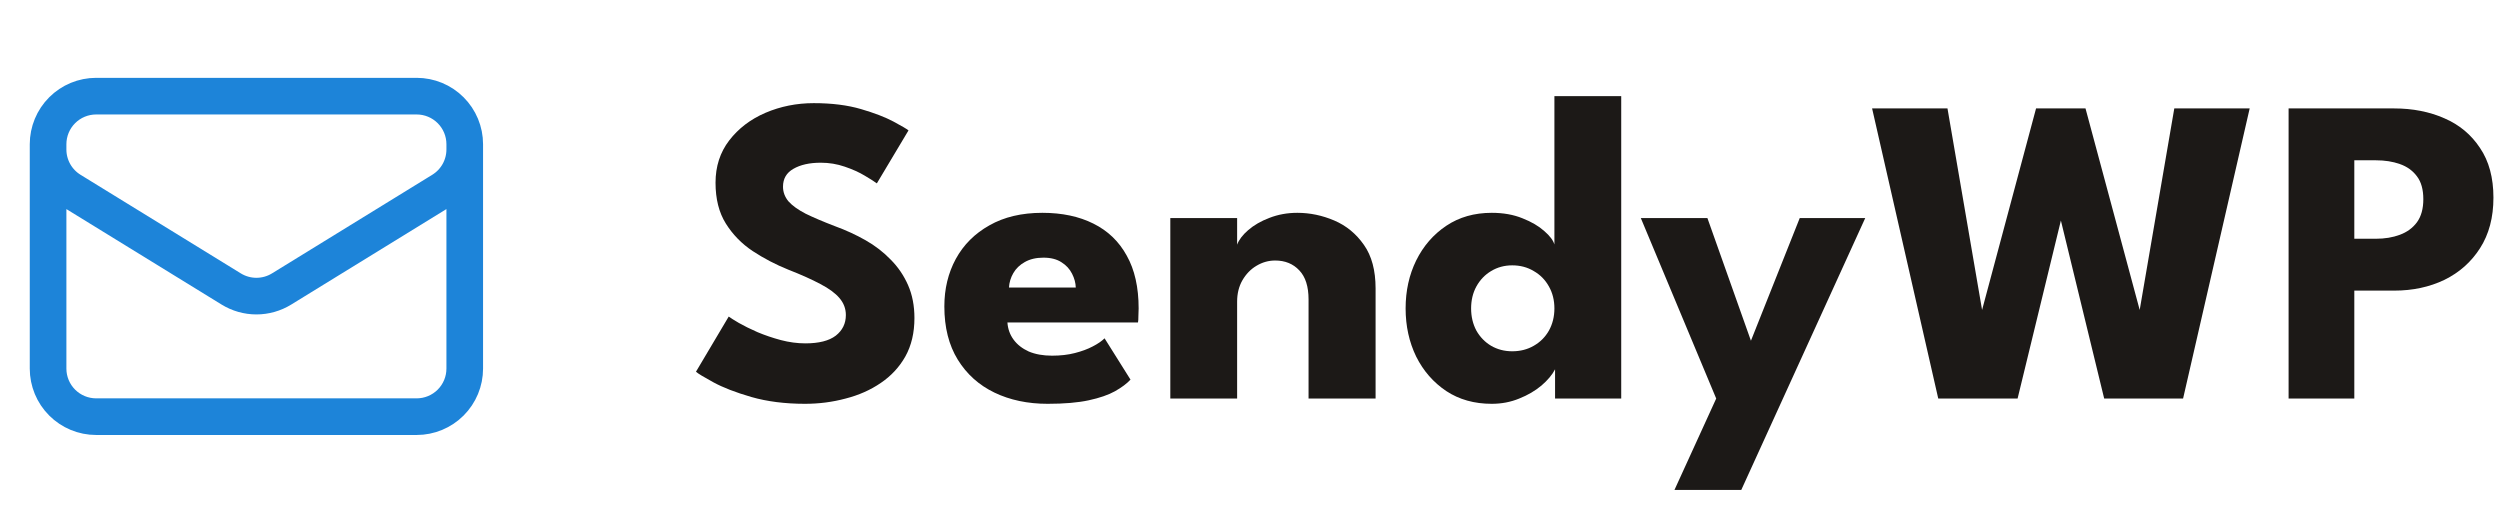 <?xml version="1.0" encoding="UTF-8"?> <svg xmlns="http://www.w3.org/2000/svg" width="273" height="56" viewBox="0 0 273 56" fill="none"><path d="M50.75 15.75V40.25C50.75 41.642 50.197 42.978 49.212 43.962C48.228 44.947 46.892 45.5 45.5 45.5H10.5C9.108 45.5 7.772 44.947 6.788 43.962C5.803 42.978 5.25 41.642 5.25 40.25V15.75M50.75 15.75C50.75 14.358 50.197 13.022 49.212 12.038C48.228 11.053 46.892 10.5 45.5 10.5H10.5C9.108 10.5 7.772 11.053 6.788 12.038C5.803 13.022 5.25 14.358 5.25 15.75M50.75 15.75V16.317C50.75 17.213 50.521 18.095 50.084 18.877C49.647 19.66 49.017 20.318 48.253 20.788L30.753 31.556C29.925 32.066 28.972 32.336 28 32.336C27.028 32.336 26.075 32.066 25.247 31.556L7.747 20.79C6.983 20.32 6.353 19.662 5.916 18.88C5.479 18.097 5.25 17.216 5.25 16.319V15.75" stroke="#1D84D9" stroke-width="4" stroke-linecap="round" stroke-linejoin="round"></path><path d="M249.915 11.84H261.435C263.467 11.84 265.299 12.2 266.931 12.92C268.563 13.624 269.859 14.704 270.819 16.16C271.795 17.6 272.283 19.408 272.283 21.584C272.283 23.744 271.795 25.584 270.819 27.104C269.859 28.608 268.563 29.76 266.931 30.56C265.299 31.344 263.467 31.736 261.435 31.736H257.091V43.52H249.915V11.84ZM257.091 26.072H259.443C260.419 26.072 261.291 25.928 262.059 25.64C262.843 25.352 263.467 24.896 263.931 24.272C264.395 23.632 264.627 22.792 264.627 21.752C264.627 20.696 264.395 19.864 263.931 19.256C263.467 18.632 262.843 18.184 262.059 17.912C261.291 17.64 260.419 17.504 259.443 17.504H257.091V26.072Z" fill="#1C1917"></path><path d="M238.393 43.52H229.777L224.401 21.416H225.697L220.321 43.52H211.657L204.433 11.84H212.665L216.481 34.064H216.385L222.337 11.84H227.737L233.713 34.064H233.617L237.433 11.84H245.665L238.393 43.52Z" fill="#1C1917"></path><path d="M191.202 37.208L196.53 23.816H203.682L190.146 53.504H182.85L187.41 43.52L179.178 23.816H186.45L191.202 37.208Z" fill="#1C1917"></path><path d="M162.901 44.096C160.997 44.096 159.341 43.632 157.933 42.704C156.525 41.76 155.429 40.504 154.645 38.936C153.877 37.352 153.493 35.6 153.493 33.68C153.493 31.76 153.877 30.016 154.645 28.448C155.429 26.864 156.525 25.6 157.933 24.656C159.341 23.712 160.997 23.24 162.901 23.24C164.165 23.24 165.285 23.44 166.261 23.84C167.237 24.224 168.029 24.688 168.637 25.232C169.245 25.76 169.613 26.248 169.741 26.696V10.496H177.037V43.52H169.813V40.328C169.509 40.92 169.013 41.512 168.325 42.104C167.637 42.68 166.829 43.152 165.901 43.52C164.973 43.904 163.973 44.096 162.901 44.096ZM165.133 38.36C166.013 38.36 166.797 38.16 167.485 37.76C168.189 37.36 168.741 36.808 169.141 36.104C169.541 35.384 169.741 34.576 169.741 33.68C169.741 32.784 169.541 31.984 169.141 31.28C168.741 30.56 168.189 30 167.485 29.6C166.797 29.184 166.013 28.976 165.133 28.976C164.285 28.976 163.517 29.184 162.829 29.6C162.157 30 161.621 30.56 161.221 31.28C160.837 31.984 160.645 32.784 160.645 33.68C160.645 34.576 160.837 35.384 161.221 36.104C161.621 36.808 162.157 37.36 162.829 37.76C163.517 38.16 164.285 38.36 165.133 38.36Z" fill="#1C1917"></path><path d="M141.67 23.24C143.046 23.24 144.39 23.52 145.702 24.08C147.014 24.64 148.094 25.528 148.942 26.744C149.79 27.944 150.214 29.528 150.214 31.496V43.52H142.894V32.696C142.894 31.288 142.558 30.232 141.886 29.528C141.214 28.808 140.334 28.448 139.246 28.448C138.526 28.448 137.846 28.64 137.206 29.024C136.582 29.392 136.07 29.92 135.67 30.608C135.286 31.28 135.094 32.056 135.094 32.936V43.52H127.798V23.816H135.094V26.72C135.286 26.192 135.686 25.664 136.294 25.136C136.918 24.592 137.694 24.144 138.622 23.792C139.566 23.424 140.582 23.24 141.67 23.24Z" fill="#1C1917"></path><path d="M110.011 35.216C110.059 35.92 110.283 36.544 110.683 37.088C111.083 37.632 111.635 38.064 112.339 38.384C113.059 38.688 113.907 38.84 114.883 38.84C115.811 38.84 116.643 38.744 117.379 38.552C118.131 38.36 118.779 38.12 119.323 37.832C119.883 37.544 120.315 37.248 120.619 36.944L123.451 41.456C123.051 41.888 122.483 42.312 121.747 42.728C121.027 43.128 120.075 43.456 118.891 43.712C117.707 43.968 116.211 44.096 114.403 44.096C112.227 44.096 110.291 43.688 108.595 42.872C106.899 42.056 105.563 40.856 104.587 39.272C103.611 37.688 103.123 35.752 103.123 33.464C103.123 31.544 103.539 29.816 104.371 28.28C105.219 26.728 106.443 25.504 108.043 24.608C109.643 23.696 111.571 23.24 113.827 23.24C115.971 23.24 117.827 23.632 119.395 24.416C120.979 25.2 122.195 26.368 123.043 27.92C123.907 29.456 124.339 31.376 124.339 33.68C124.339 33.808 124.331 34.064 124.315 34.448C124.315 34.832 124.299 35.088 124.267 35.216H110.011ZM117.475 31.4C117.459 30.888 117.323 30.384 117.067 29.888C116.811 29.376 116.427 28.96 115.915 28.64C115.403 28.304 114.747 28.136 113.947 28.136C113.147 28.136 112.467 28.296 111.907 28.616C111.363 28.92 110.947 29.32 110.659 29.816C110.371 30.312 110.211 30.84 110.179 31.4H117.475Z" fill="#1C1917"></path><path d="M88.864 11.264C90.832 11.264 92.552 11.48 94.024 11.912C95.496 12.344 96.68 12.8 97.576 13.28C98.472 13.76 99.016 14.08 99.208 14.24L95.752 20.024C95.496 19.832 95.056 19.552 94.432 19.184C93.824 18.816 93.096 18.488 92.248 18.2C91.416 17.912 90.544 17.768 89.632 17.768C88.4 17.768 87.4 17.992 86.632 18.44C85.88 18.872 85.504 19.52 85.504 20.384C85.504 20.976 85.704 21.512 86.104 21.992C86.52 22.456 87.144 22.904 87.976 23.336C88.824 23.752 89.896 24.208 91.192 24.704C92.376 25.136 93.488 25.648 94.528 26.24C95.568 26.832 96.48 27.536 97.264 28.352C98.064 29.152 98.696 30.08 99.16 31.136C99.624 32.192 99.856 33.392 99.856 34.736C99.856 36.336 99.528 37.728 98.872 38.912C98.216 40.08 97.32 41.048 96.184 41.816C95.064 42.584 93.784 43.152 92.344 43.52C90.92 43.904 89.44 44.096 87.904 44.096C85.728 44.096 83.776 43.848 82.048 43.352C80.336 42.856 78.952 42.32 77.896 41.744C76.84 41.168 76.208 40.784 76 40.592L79.576 34.568C79.768 34.712 80.136 34.944 80.68 35.264C81.24 35.584 81.92 35.92 82.72 36.272C83.52 36.608 84.368 36.896 85.264 37.136C86.176 37.376 87.072 37.496 87.952 37.496C89.424 37.496 90.528 37.216 91.264 36.656C92 36.08 92.368 35.328 92.368 34.4C92.368 33.712 92.136 33.096 91.672 32.552C91.208 32.008 90.512 31.496 89.584 31.016C88.656 30.52 87.496 30 86.104 29.456C84.712 28.896 83.408 28.216 82.192 27.416C80.992 26.616 80.016 25.616 79.264 24.416C78.512 23.216 78.136 21.728 78.136 19.952C78.136 18.176 78.632 16.64 79.624 15.344C80.632 14.032 81.952 13.024 83.584 12.32C85.232 11.616 86.992 11.264 88.864 11.264Z" fill="#1C1917"></path></svg> 